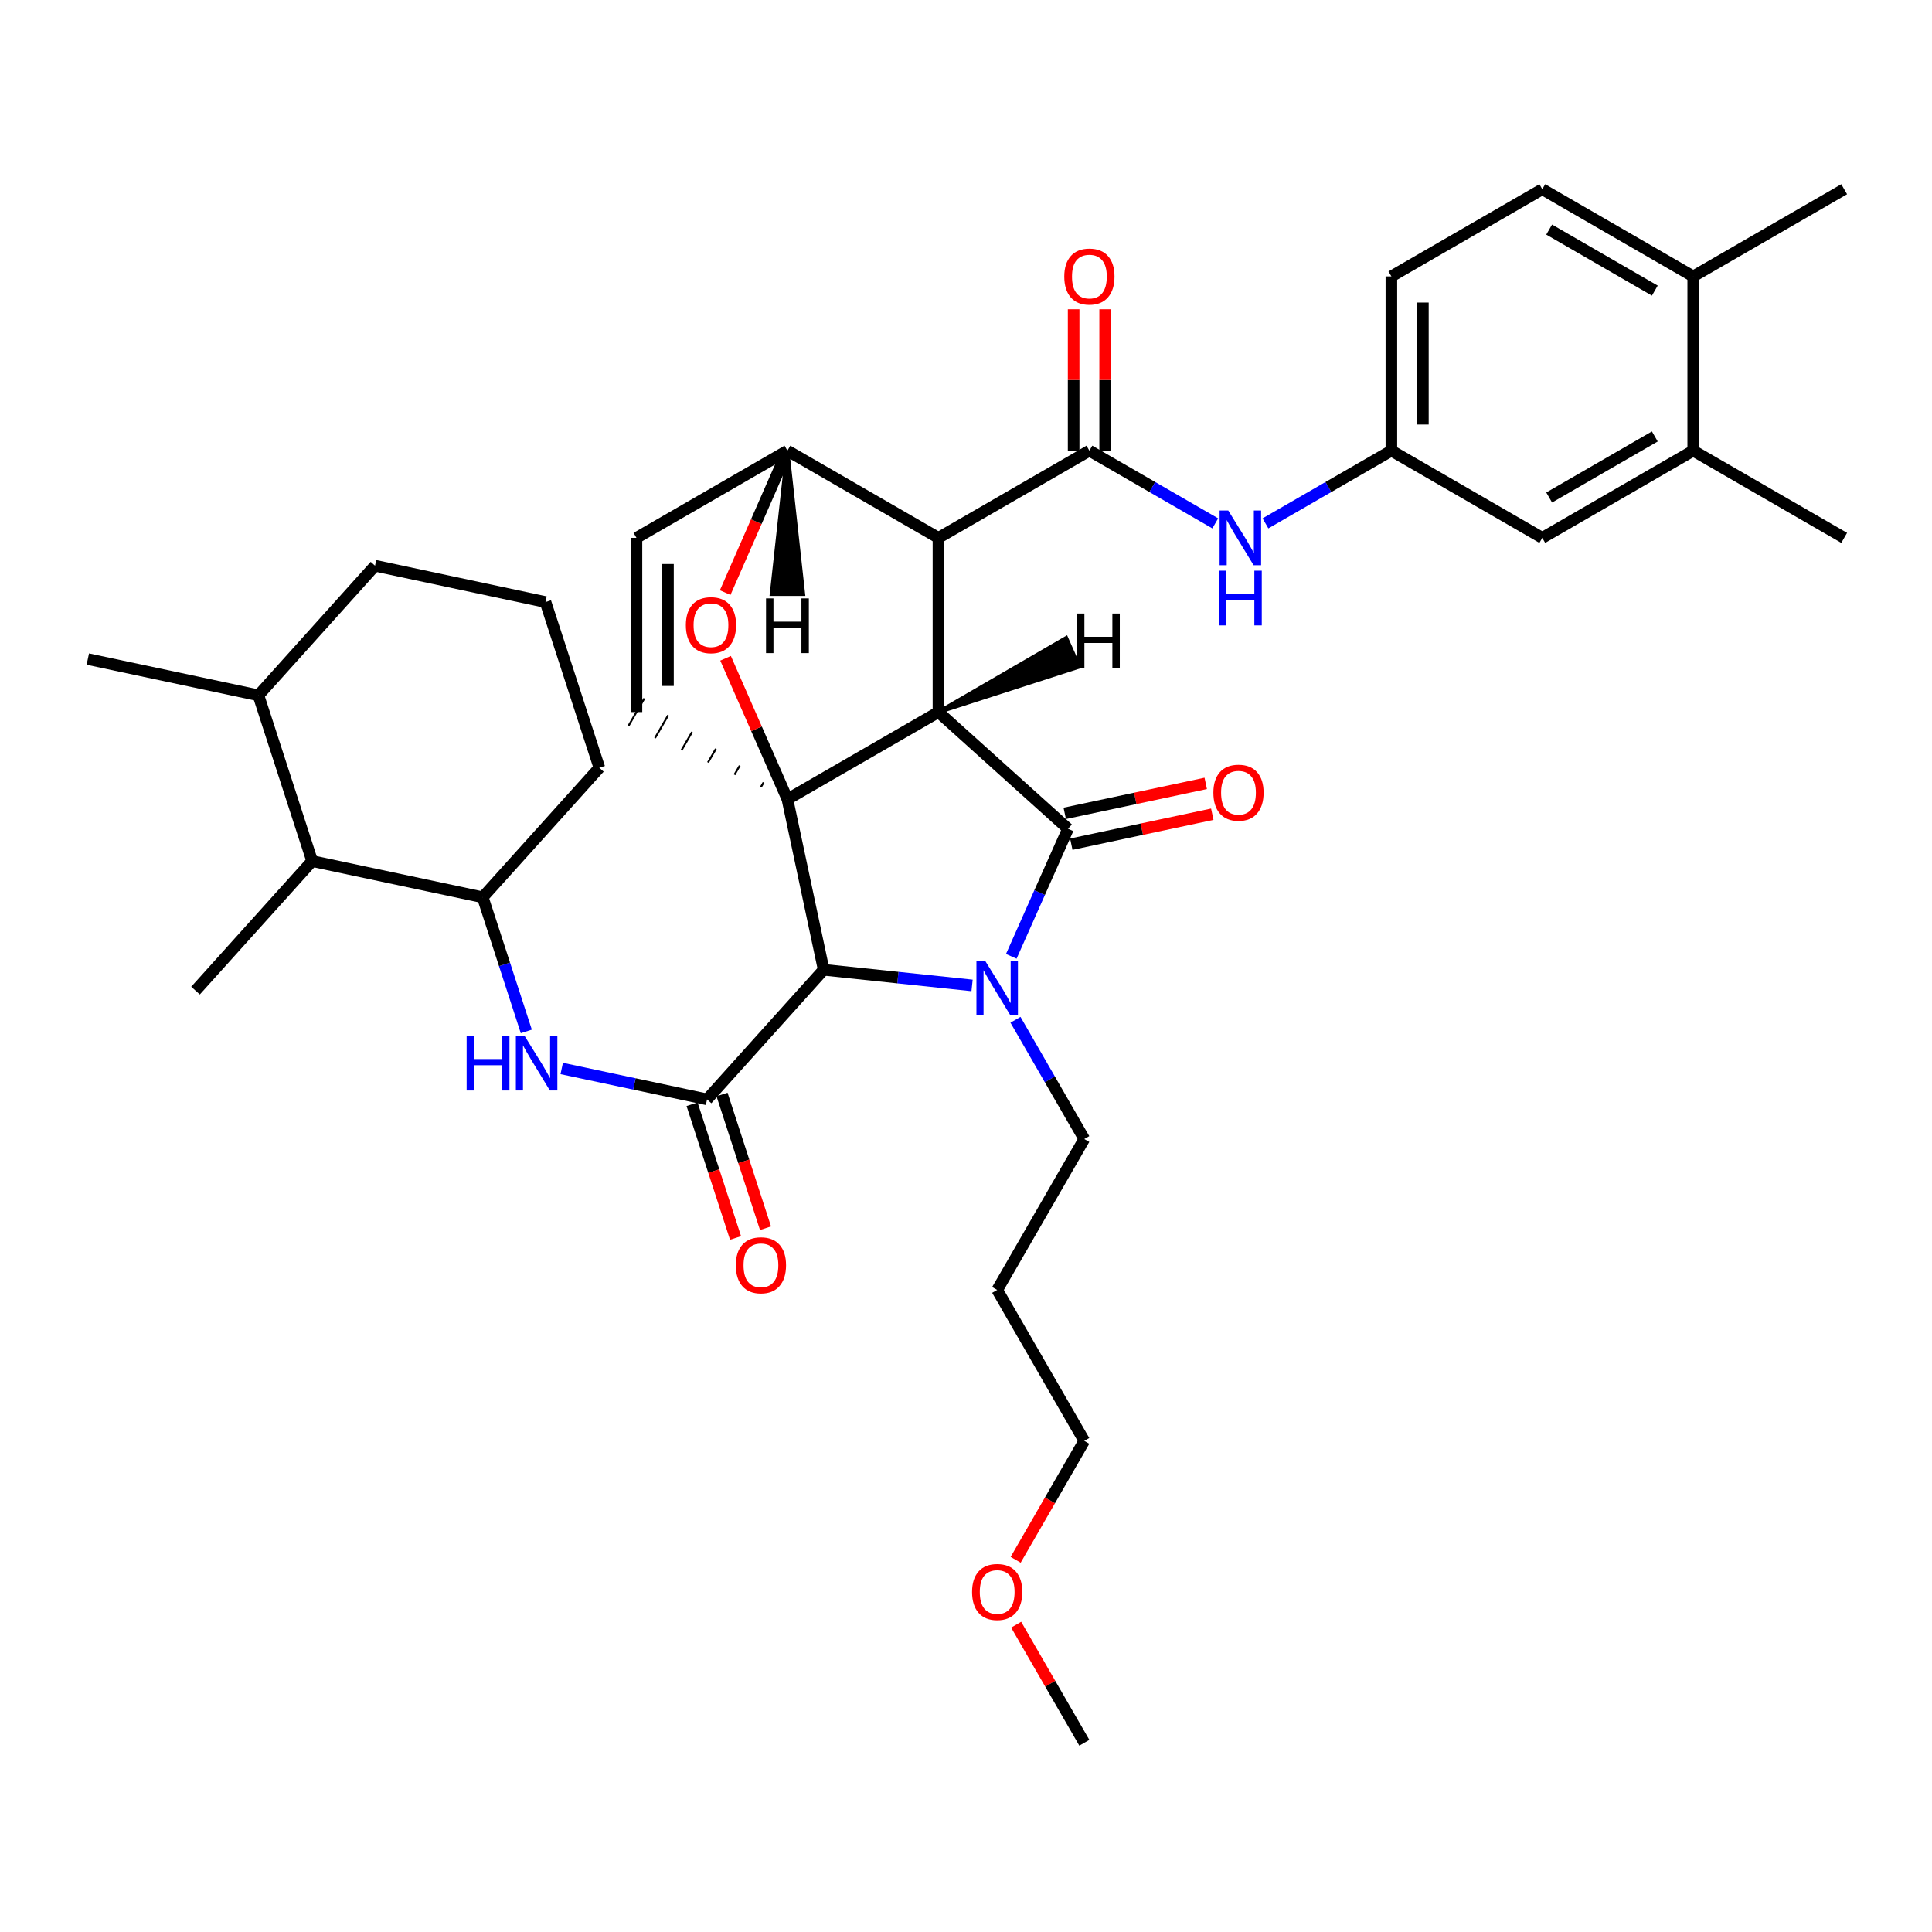 <?xml version='1.0' encoding='iso-8859-1'?>
<svg version='1.1' baseProfile='full'
              xmlns='http://www.w3.org/2000/svg'
                      xmlns:rdkit='http://www.rdkit.org/xml'
                      xmlns:xlink='http://www.w3.org/1999/xlink'
                  xml:space='preserve'
width='1000px' height='1000px' viewBox='0 0 1000 1000'>
<!-- END OF HEADER -->
<rect style='opacity:1.0;fill:#FFFFFF;stroke:none' width='1000' height='1000' x='0' y='0'> </rect>
<path class='bond-0' d='M 485.737,368.569 L 407.57,413.696' style='fill:none;fill-rule:evenodd;stroke:#000000;stroke-width:6px;stroke-linecap:butt;stroke-linejoin:miter;stroke-opacity:1' />
<path class='bond-2' d='M 485.737,368.569 L 485.737,278.395' style='fill:none;fill-rule:evenodd;stroke:#000000;stroke-width:6px;stroke-linecap:butt;stroke-linejoin:miter;stroke-opacity:1' />
<path class='bond-37' d='M 485.737,368.569 L 552.803,428.974' style='fill:none;fill-rule:evenodd;stroke:#000000;stroke-width:6px;stroke-linecap:butt;stroke-linejoin:miter;stroke-opacity:1' />
<path class='bond-42' d='M 485.737,368.569 L 558.494,345.109 L 551.861,330.208 Z' style='fill:#000000;fill-rule:evenodd;fill-opacity:1;stroke:#000000;stroke-width:2px;stroke-linecap:butt;stroke-linejoin:miter;stroke-opacity:1;' />
<path class='bond-38' d='M 407.57,413.696 L 391.562,377.212' style='fill:none;fill-rule:evenodd;stroke:#000000;stroke-width:6px;stroke-linecap:butt;stroke-linejoin:miter;stroke-opacity:1' />
<path class='bond-38' d='M 391.562,377.212 L 375.554,340.727' style='fill:none;fill-rule:evenodd;stroke:#FF0000;stroke-width:6px;stroke-linecap:butt;stroke-linejoin:miter;stroke-opacity:1' />
<path class='bond-39' d='M 407.57,413.696 L 426.337,501.957' style='fill:none;fill-rule:evenodd;stroke:#000000;stroke-width:6px;stroke-linecap:butt;stroke-linejoin:miter;stroke-opacity:1' />
<path class='bond-40' d='M 395.227,404.998 L 393.867,407.352' style='fill:none;fill-rule:evenodd;stroke:#000000;stroke-width:1.0px;stroke-linecap:butt;stroke-linejoin:miter;stroke-opacity:1' />
<path class='bond-40' d='M 382.883,396.299 L 380.164,401.008' style='fill:none;fill-rule:evenodd;stroke:#000000;stroke-width:1.0px;stroke-linecap:butt;stroke-linejoin:miter;stroke-opacity:1' />
<path class='bond-40' d='M 370.54,387.601 L 366.461,394.664' style='fill:none;fill-rule:evenodd;stroke:#000000;stroke-width:1.0px;stroke-linecap:butt;stroke-linejoin:miter;stroke-opacity:1' />
<path class='bond-40' d='M 358.197,378.903 L 352.758,388.319' style='fill:none;fill-rule:evenodd;stroke:#000000;stroke-width:1.0px;stroke-linecap:butt;stroke-linejoin:miter;stroke-opacity:1' />
<path class='bond-40' d='M 345.853,370.205 L 339.055,381.975' style='fill:none;fill-rule:evenodd;stroke:#000000;stroke-width:1.0px;stroke-linecap:butt;stroke-linejoin:miter;stroke-opacity:1' />
<path class='bond-40' d='M 333.51,361.506 L 325.352,375.631' style='fill:none;fill-rule:evenodd;stroke:#000000;stroke-width:1.0px;stroke-linecap:butt;stroke-linejoin:miter;stroke-opacity:1' />
<path class='bond-1' d='M 503.141,510.049 L 464.739,506.003' style='fill:none;fill-rule:evenodd;stroke:#0000FF;stroke-width:6px;stroke-linecap:butt;stroke-linejoin:miter;stroke-opacity:1' />
<path class='bond-1' d='M 464.739,506.003 L 426.337,501.957' style='fill:none;fill-rule:evenodd;stroke:#000000;stroke-width:6px;stroke-linecap:butt;stroke-linejoin:miter;stroke-opacity:1' />
<path class='bond-17' d='M 525.608,527.833 L 543.41,558.695' style='fill:none;fill-rule:evenodd;stroke:#0000FF;stroke-width:6px;stroke-linecap:butt;stroke-linejoin:miter;stroke-opacity:1' />
<path class='bond-17' d='M 543.41,558.695 L 561.212,589.557' style='fill:none;fill-rule:evenodd;stroke:#000000;stroke-width:6px;stroke-linecap:butt;stroke-linejoin:miter;stroke-opacity:1' />
<path class='bond-36' d='M 523.439,495.002 L 538.121,461.988' style='fill:none;fill-rule:evenodd;stroke:#0000FF;stroke-width:6px;stroke-linecap:butt;stroke-linejoin:miter;stroke-opacity:1' />
<path class='bond-36' d='M 538.121,461.988 L 552.803,428.974' style='fill:none;fill-rule:evenodd;stroke:#000000;stroke-width:6px;stroke-linecap:butt;stroke-linejoin:miter;stroke-opacity:1' />
<path class='bond-3' d='M 426.337,501.957 L 365.968,569.032' style='fill:none;fill-rule:evenodd;stroke:#000000;stroke-width:6px;stroke-linecap:butt;stroke-linejoin:miter;stroke-opacity:1' />
<path class='bond-4' d='M 485.737,278.395 L 563.867,233.268' style='fill:none;fill-rule:evenodd;stroke:#000000;stroke-width:6px;stroke-linecap:butt;stroke-linejoin:miter;stroke-opacity:1' />
<path class='bond-33' d='M 485.737,278.395 L 407.57,233.268' style='fill:none;fill-rule:evenodd;stroke:#000000;stroke-width:6px;stroke-linecap:butt;stroke-linejoin:miter;stroke-opacity:1' />
<path class='bond-6' d='M 365.968,569.032 L 328.357,561.035' style='fill:none;fill-rule:evenodd;stroke:#000000;stroke-width:6px;stroke-linecap:butt;stroke-linejoin:miter;stroke-opacity:1' />
<path class='bond-6' d='M 328.357,561.035 L 290.747,553.038' style='fill:none;fill-rule:evenodd;stroke:#0000FF;stroke-width:6px;stroke-linecap:butt;stroke-linejoin:miter;stroke-opacity:1' />
<path class='bond-12' d='M 358.212,571.554 L 369.463,606.16' style='fill:none;fill-rule:evenodd;stroke:#000000;stroke-width:6px;stroke-linecap:butt;stroke-linejoin:miter;stroke-opacity:1' />
<path class='bond-12' d='M 369.463,606.16 L 380.715,640.766' style='fill:none;fill-rule:evenodd;stroke:#FF0000;stroke-width:6px;stroke-linecap:butt;stroke-linejoin:miter;stroke-opacity:1' />
<path class='bond-12' d='M 373.724,566.511 L 384.975,601.117' style='fill:none;fill-rule:evenodd;stroke:#000000;stroke-width:6px;stroke-linecap:butt;stroke-linejoin:miter;stroke-opacity:1' />
<path class='bond-12' d='M 384.975,601.117 L 396.227,635.723' style='fill:none;fill-rule:evenodd;stroke:#FF0000;stroke-width:6px;stroke-linecap:butt;stroke-linejoin:miter;stroke-opacity:1' />
<path class='bond-5' d='M 375.358,306.721 L 391.464,269.995' style='fill:none;fill-rule:evenodd;stroke:#FF0000;stroke-width:6px;stroke-linecap:butt;stroke-linejoin:miter;stroke-opacity:1' />
<path class='bond-5' d='M 391.464,269.995 L 407.57,233.268' style='fill:none;fill-rule:evenodd;stroke:#000000;stroke-width:6px;stroke-linecap:butt;stroke-linejoin:miter;stroke-opacity:1' />
<path class='bond-8' d='M 563.867,233.268 L 596.439,252.079' style='fill:none;fill-rule:evenodd;stroke:#000000;stroke-width:6px;stroke-linecap:butt;stroke-linejoin:miter;stroke-opacity:1' />
<path class='bond-8' d='M 596.439,252.079 L 629.011,270.89' style='fill:none;fill-rule:evenodd;stroke:#0000FF;stroke-width:6px;stroke-linecap:butt;stroke-linejoin:miter;stroke-opacity:1' />
<path class='bond-13' d='M 572.023,233.268 L 572.023,196.675' style='fill:none;fill-rule:evenodd;stroke:#000000;stroke-width:6px;stroke-linecap:butt;stroke-linejoin:miter;stroke-opacity:1' />
<path class='bond-13' d='M 572.023,196.675 L 572.023,160.083' style='fill:none;fill-rule:evenodd;stroke:#FF0000;stroke-width:6px;stroke-linecap:butt;stroke-linejoin:miter;stroke-opacity:1' />
<path class='bond-13' d='M 555.712,233.268 L 555.712,196.675' style='fill:none;fill-rule:evenodd;stroke:#000000;stroke-width:6px;stroke-linecap:butt;stroke-linejoin:miter;stroke-opacity:1' />
<path class='bond-13' d='M 555.712,196.675 L 555.712,160.083' style='fill:none;fill-rule:evenodd;stroke:#FF0000;stroke-width:6px;stroke-linecap:butt;stroke-linejoin:miter;stroke-opacity:1' />
<path class='bond-32' d='M 407.57,233.268 L 329.431,278.395' style='fill:none;fill-rule:evenodd;stroke:#000000;stroke-width:6px;stroke-linecap:butt;stroke-linejoin:miter;stroke-opacity:1' />
<path class='bond-43' d='M 407.57,233.268 L 399.42,307.46 L 415.731,307.459 Z' style='fill:#000000;fill-rule:evenodd;fill-opacity:1;stroke:#000000;stroke-width:2px;stroke-linecap:butt;stroke-linejoin:miter;stroke-opacity:1;' />
<path class='bond-7' d='M 329.431,368.569 L 329.431,278.395' style='fill:none;fill-rule:evenodd;stroke:#000000;stroke-width:6px;stroke-linecap:butt;stroke-linejoin:miter;stroke-opacity:1' />
<path class='bond-7' d='M 345.742,355.043 L 345.742,291.921' style='fill:none;fill-rule:evenodd;stroke:#000000;stroke-width:6px;stroke-linecap:butt;stroke-linejoin:miter;stroke-opacity:1' />
<path class='bond-9' d='M 272.418,533.858 L 261.139,499.145' style='fill:none;fill-rule:evenodd;stroke:#0000FF;stroke-width:6px;stroke-linecap:butt;stroke-linejoin:miter;stroke-opacity:1' />
<path class='bond-9' d='M 261.139,499.145 L 249.86,464.433' style='fill:none;fill-rule:evenodd;stroke:#000000;stroke-width:6px;stroke-linecap:butt;stroke-linejoin:miter;stroke-opacity:1' />
<path class='bond-14' d='M 655.003,270.892 L 687.588,252.08' style='fill:none;fill-rule:evenodd;stroke:#0000FF;stroke-width:6px;stroke-linecap:butt;stroke-linejoin:miter;stroke-opacity:1' />
<path class='bond-14' d='M 687.588,252.08 L 720.173,233.268' style='fill:none;fill-rule:evenodd;stroke:#000000;stroke-width:6px;stroke-linecap:butt;stroke-linejoin:miter;stroke-opacity:1' />
<path class='bond-10' d='M 249.86,464.433 L 161.572,445.693' style='fill:none;fill-rule:evenodd;stroke:#000000;stroke-width:6px;stroke-linecap:butt;stroke-linejoin:miter;stroke-opacity:1' />
<path class='bond-22' d='M 249.86,464.433 L 310.229,397.403' style='fill:none;fill-rule:evenodd;stroke:#000000;stroke-width:6px;stroke-linecap:butt;stroke-linejoin:miter;stroke-opacity:1' />
<path class='bond-41' d='M 624.086,405.482 L 587.596,413.24' style='fill:none;fill-rule:evenodd;stroke:#FF0000;stroke-width:6px;stroke-linecap:butt;stroke-linejoin:miter;stroke-opacity:1' />
<path class='bond-41' d='M 587.596,413.24 L 551.107,420.997' style='fill:none;fill-rule:evenodd;stroke:#000000;stroke-width:6px;stroke-linecap:butt;stroke-linejoin:miter;stroke-opacity:1' />
<path class='bond-41' d='M 627.478,421.437 L 590.988,429.194' style='fill:none;fill-rule:evenodd;stroke:#FF0000;stroke-width:6px;stroke-linecap:butt;stroke-linejoin:miter;stroke-opacity:1' />
<path class='bond-41' d='M 590.988,429.194 L 554.499,436.951' style='fill:none;fill-rule:evenodd;stroke:#000000;stroke-width:6px;stroke-linecap:butt;stroke-linejoin:miter;stroke-opacity:1' />
<path class='bond-19' d='M 161.572,445.693 L 133.761,359.897' style='fill:none;fill-rule:evenodd;stroke:#000000;stroke-width:6px;stroke-linecap:butt;stroke-linejoin:miter;stroke-opacity:1' />
<path class='bond-25' d='M 161.572,445.693 L 101.202,512.732' style='fill:none;fill-rule:evenodd;stroke:#000000;stroke-width:6px;stroke-linecap:butt;stroke-linejoin:miter;stroke-opacity:1' />
<path class='bond-11' d='M 876.406,233.268 L 798.285,278.395' style='fill:none;fill-rule:evenodd;stroke:#000000;stroke-width:6px;stroke-linecap:butt;stroke-linejoin:miter;stroke-opacity:1' />
<path class='bond-11' d='M 856.529,225.913 L 801.844,257.502' style='fill:none;fill-rule:evenodd;stroke:#000000;stroke-width:6px;stroke-linecap:butt;stroke-linejoin:miter;stroke-opacity:1' />
<path class='bond-26' d='M 876.406,233.268 L 954.545,278.395' style='fill:none;fill-rule:evenodd;stroke:#000000;stroke-width:6px;stroke-linecap:butt;stroke-linejoin:miter;stroke-opacity:1' />
<path class='bond-35' d='M 876.406,233.268 L 876.406,143.068' style='fill:none;fill-rule:evenodd;stroke:#000000;stroke-width:6px;stroke-linecap:butt;stroke-linejoin:miter;stroke-opacity:1' />
<path class='bond-15' d='M 720.173,233.268 L 798.285,278.395' style='fill:none;fill-rule:evenodd;stroke:#000000;stroke-width:6px;stroke-linecap:butt;stroke-linejoin:miter;stroke-opacity:1' />
<path class='bond-20' d='M 720.173,233.268 L 720.173,143.068' style='fill:none;fill-rule:evenodd;stroke:#000000;stroke-width:6px;stroke-linecap:butt;stroke-linejoin:miter;stroke-opacity:1' />
<path class='bond-20' d='M 736.484,219.738 L 736.484,156.598' style='fill:none;fill-rule:evenodd;stroke:#000000;stroke-width:6px;stroke-linecap:butt;stroke-linejoin:miter;stroke-opacity:1' />
<path class='bond-16' d='M 876.406,143.068 L 798.285,97.94' style='fill:none;fill-rule:evenodd;stroke:#000000;stroke-width:6px;stroke-linecap:butt;stroke-linejoin:miter;stroke-opacity:1' />
<path class='bond-16' d='M 856.529,150.422 L 801.844,118.833' style='fill:none;fill-rule:evenodd;stroke:#000000;stroke-width:6px;stroke-linecap:butt;stroke-linejoin:miter;stroke-opacity:1' />
<path class='bond-28' d='M 876.406,143.068 L 954.545,97.94' style='fill:none;fill-rule:evenodd;stroke:#000000;stroke-width:6px;stroke-linecap:butt;stroke-linejoin:miter;stroke-opacity:1' />
<path class='bond-21' d='M 561.212,589.557 L 516.139,667.66' style='fill:none;fill-rule:evenodd;stroke:#000000;stroke-width:6px;stroke-linecap:butt;stroke-linejoin:miter;stroke-opacity:1' />
<path class='bond-18' d='M 798.285,97.94 L 720.173,143.068' style='fill:none;fill-rule:evenodd;stroke:#000000;stroke-width:6px;stroke-linecap:butt;stroke-linejoin:miter;stroke-opacity:1' />
<path class='bond-30' d='M 133.761,359.897 L 45.455,341.139' style='fill:none;fill-rule:evenodd;stroke:#000000;stroke-width:6px;stroke-linecap:butt;stroke-linejoin:miter;stroke-opacity:1' />
<path class='bond-34' d='M 133.761,359.897 L 194.103,292.813' style='fill:none;fill-rule:evenodd;stroke:#000000;stroke-width:6px;stroke-linecap:butt;stroke-linejoin:miter;stroke-opacity:1' />
<path class='bond-29' d='M 516.139,667.66 L 561.212,745.799' style='fill:none;fill-rule:evenodd;stroke:#000000;stroke-width:6px;stroke-linecap:butt;stroke-linejoin:miter;stroke-opacity:1' />
<path class='bond-23' d='M 310.229,397.403 L 282.346,311.616' style='fill:none;fill-rule:evenodd;stroke:#000000;stroke-width:6px;stroke-linecap:butt;stroke-linejoin:miter;stroke-opacity:1' />
<path class='bond-27' d='M 282.346,311.616 L 194.103,292.813' style='fill:none;fill-rule:evenodd;stroke:#000000;stroke-width:6px;stroke-linecap:butt;stroke-linejoin:miter;stroke-opacity:1' />
<path class='bond-24' d='M 525.702,807.346 L 543.457,776.573' style='fill:none;fill-rule:evenodd;stroke:#FF0000;stroke-width:6px;stroke-linecap:butt;stroke-linejoin:miter;stroke-opacity:1' />
<path class='bond-24' d='M 543.457,776.573 L 561.212,745.799' style='fill:none;fill-rule:evenodd;stroke:#000000;stroke-width:6px;stroke-linecap:butt;stroke-linejoin:miter;stroke-opacity:1' />
<path class='bond-31' d='M 525.962,840.936 L 543.605,871.498' style='fill:none;fill-rule:evenodd;stroke:#FF0000;stroke-width:6px;stroke-linecap:butt;stroke-linejoin:miter;stroke-opacity:1' />
<path class='bond-31' d='M 543.605,871.498 L 561.248,902.06' style='fill:none;fill-rule:evenodd;stroke:#000000;stroke-width:6px;stroke-linecap:butt;stroke-linejoin:miter;stroke-opacity:1' />
<path  class='atom-2' d='M 509.879 497.258
L 519.159 512.258
Q 520.079 513.738, 521.559 516.418
Q 523.039 519.098, 523.119 519.258
L 523.119 497.258
L 526.879 497.258
L 526.879 525.578
L 522.999 525.578
L 513.039 509.178
Q 511.879 507.258, 510.639 505.058
Q 509.439 502.858, 509.079 502.178
L 509.079 525.578
L 505.399 525.578
L 505.399 497.258
L 509.879 497.258
' fill='#0000FF'/>
<path  class='atom-6' d='M 354.998 323.585
Q 354.998 316.785, 358.358 312.985
Q 361.718 309.185, 367.998 309.185
Q 374.278 309.185, 377.638 312.985
Q 380.998 316.785, 380.998 323.585
Q 380.998 330.465, 377.598 334.385
Q 374.198 338.265, 367.998 338.265
Q 361.758 338.265, 358.358 334.385
Q 354.998 330.505, 354.998 323.585
M 367.998 335.065
Q 372.318 335.065, 374.638 332.185
Q 376.998 329.265, 376.998 323.585
Q 376.998 318.025, 374.638 315.225
Q 372.318 312.385, 367.998 312.385
Q 363.678 312.385, 361.318 315.185
Q 358.998 317.985, 358.998 323.585
Q 358.998 329.305, 361.318 332.185
Q 363.678 335.065, 367.998 335.065
' fill='#FF0000'/>
<path  class='atom-10' d='M 241.532 536.114
L 245.372 536.114
L 245.372 548.154
L 259.852 548.154
L 259.852 536.114
L 263.692 536.114
L 263.692 564.434
L 259.852 564.434
L 259.852 551.354
L 245.372 551.354
L 245.372 564.434
L 241.532 564.434
L 241.532 536.114
' fill='#0000FF'/>
<path  class='atom-10' d='M 271.492 536.114
L 280.772 551.114
Q 281.692 552.594, 283.172 555.274
Q 284.652 557.954, 284.732 558.114
L 284.732 536.114
L 288.492 536.114
L 288.492 564.434
L 284.612 564.434
L 274.652 548.034
Q 273.492 546.114, 272.252 543.914
Q 271.052 541.714, 270.692 541.034
L 270.692 564.434
L 267.012 564.434
L 267.012 536.114
L 271.492 536.114
' fill='#0000FF'/>
<path  class='atom-12' d='M 635.746 264.235
L 645.026 279.235
Q 645.946 280.715, 647.426 283.395
Q 648.906 286.075, 648.986 286.235
L 648.986 264.235
L 652.746 264.235
L 652.746 292.555
L 648.866 292.555
L 638.906 276.155
Q 637.746 274.235, 636.506 272.035
Q 635.306 269.835, 634.946 269.155
L 634.946 292.555
L 631.266 292.555
L 631.266 264.235
L 635.746 264.235
' fill='#0000FF'/>
<path  class='atom-12' d='M 630.926 295.387
L 634.766 295.387
L 634.766 307.427
L 649.246 307.427
L 649.246 295.387
L 653.086 295.387
L 653.086 323.707
L 649.246 323.707
L 649.246 310.627
L 634.766 310.627
L 634.766 323.707
L 630.926 323.707
L 630.926 295.387
' fill='#0000FF'/>
<path  class='atom-14' d='M 628.037 410.296
Q 628.037 403.496, 631.397 399.696
Q 634.757 395.896, 641.037 395.896
Q 647.317 395.896, 650.677 399.696
Q 654.037 403.496, 654.037 410.296
Q 654.037 417.176, 650.637 421.096
Q 647.237 424.976, 641.037 424.976
Q 634.797 424.976, 631.397 421.096
Q 628.037 417.216, 628.037 410.296
M 641.037 421.776
Q 645.357 421.776, 647.677 418.896
Q 650.037 415.976, 650.037 410.296
Q 650.037 404.736, 647.677 401.936
Q 645.357 399.096, 641.037 399.096
Q 636.717 399.096, 634.357 401.896
Q 632.037 404.696, 632.037 410.296
Q 632.037 416.016, 634.357 418.896
Q 636.717 421.776, 641.037 421.776
' fill='#FF0000'/>
<path  class='atom-17' d='M 380.86 654.9
Q 380.86 648.1, 384.22 644.3
Q 387.58 640.5, 393.86 640.5
Q 400.14 640.5, 403.5 644.3
Q 406.86 648.1, 406.86 654.9
Q 406.86 661.78, 403.46 665.7
Q 400.06 669.58, 393.86 669.58
Q 387.62 669.58, 384.22 665.7
Q 380.86 661.82, 380.86 654.9
M 393.86 666.38
Q 398.18 666.38, 400.5 663.5
Q 402.86 660.58, 402.86 654.9
Q 402.86 649.34, 400.5 646.54
Q 398.18 643.7, 393.86 643.7
Q 389.54 643.7, 387.18 646.5
Q 384.86 649.3, 384.86 654.9
Q 384.86 660.62, 387.18 663.5
Q 389.54 666.38, 393.86 666.38
' fill='#FF0000'/>
<path  class='atom-18' d='M 550.867 143.148
Q 550.867 136.348, 554.227 132.548
Q 557.587 128.748, 563.867 128.748
Q 570.147 128.748, 573.507 132.548
Q 576.867 136.348, 576.867 143.148
Q 576.867 150.028, 573.467 153.948
Q 570.067 157.828, 563.867 157.828
Q 557.627 157.828, 554.227 153.948
Q 550.867 150.068, 550.867 143.148
M 563.867 154.628
Q 568.187 154.628, 570.507 151.748
Q 572.867 148.828, 572.867 143.148
Q 572.867 137.588, 570.507 134.788
Q 568.187 131.948, 563.867 131.948
Q 559.547 131.948, 557.187 134.748
Q 554.867 137.548, 554.867 143.148
Q 554.867 148.868, 557.187 151.748
Q 559.547 154.628, 563.867 154.628
' fill='#FF0000'/>
<path  class='atom-29' d='M 503.139 824.001
Q 503.139 817.201, 506.499 813.401
Q 509.859 809.601, 516.139 809.601
Q 522.419 809.601, 525.779 813.401
Q 529.139 817.201, 529.139 824.001
Q 529.139 830.881, 525.739 834.801
Q 522.339 838.681, 516.139 838.681
Q 509.899 838.681, 506.499 834.801
Q 503.139 830.921, 503.139 824.001
M 516.139 835.481
Q 520.459 835.481, 522.779 832.601
Q 525.139 829.681, 525.139 824.001
Q 525.139 818.441, 522.779 815.641
Q 520.459 812.801, 516.139 812.801
Q 511.819 812.801, 509.459 815.601
Q 507.139 818.401, 507.139 824.001
Q 507.139 829.721, 509.459 832.601
Q 511.819 835.481, 516.139 835.481
' fill='#FF0000'/>
<path  class='atom-38' d='M 557.443 317.558
L 561.283 317.558
L 561.283 329.598
L 575.763 329.598
L 575.763 317.558
L 579.603 317.558
L 579.603 345.878
L 575.763 345.878
L 575.763 332.798
L 561.283 332.798
L 561.283 345.878
L 557.443 345.878
L 557.443 317.558
' fill='#000000'/>
<path  class='atom-39' d='M 396.497 309.725
L 400.337 309.725
L 400.337 321.765
L 414.817 321.765
L 414.817 309.725
L 418.657 309.725
L 418.657 338.045
L 414.817 338.045
L 414.817 324.965
L 400.337 324.965
L 400.337 338.045
L 396.497 338.045
L 396.497 309.725
' fill='#000000'/>
</svg>
